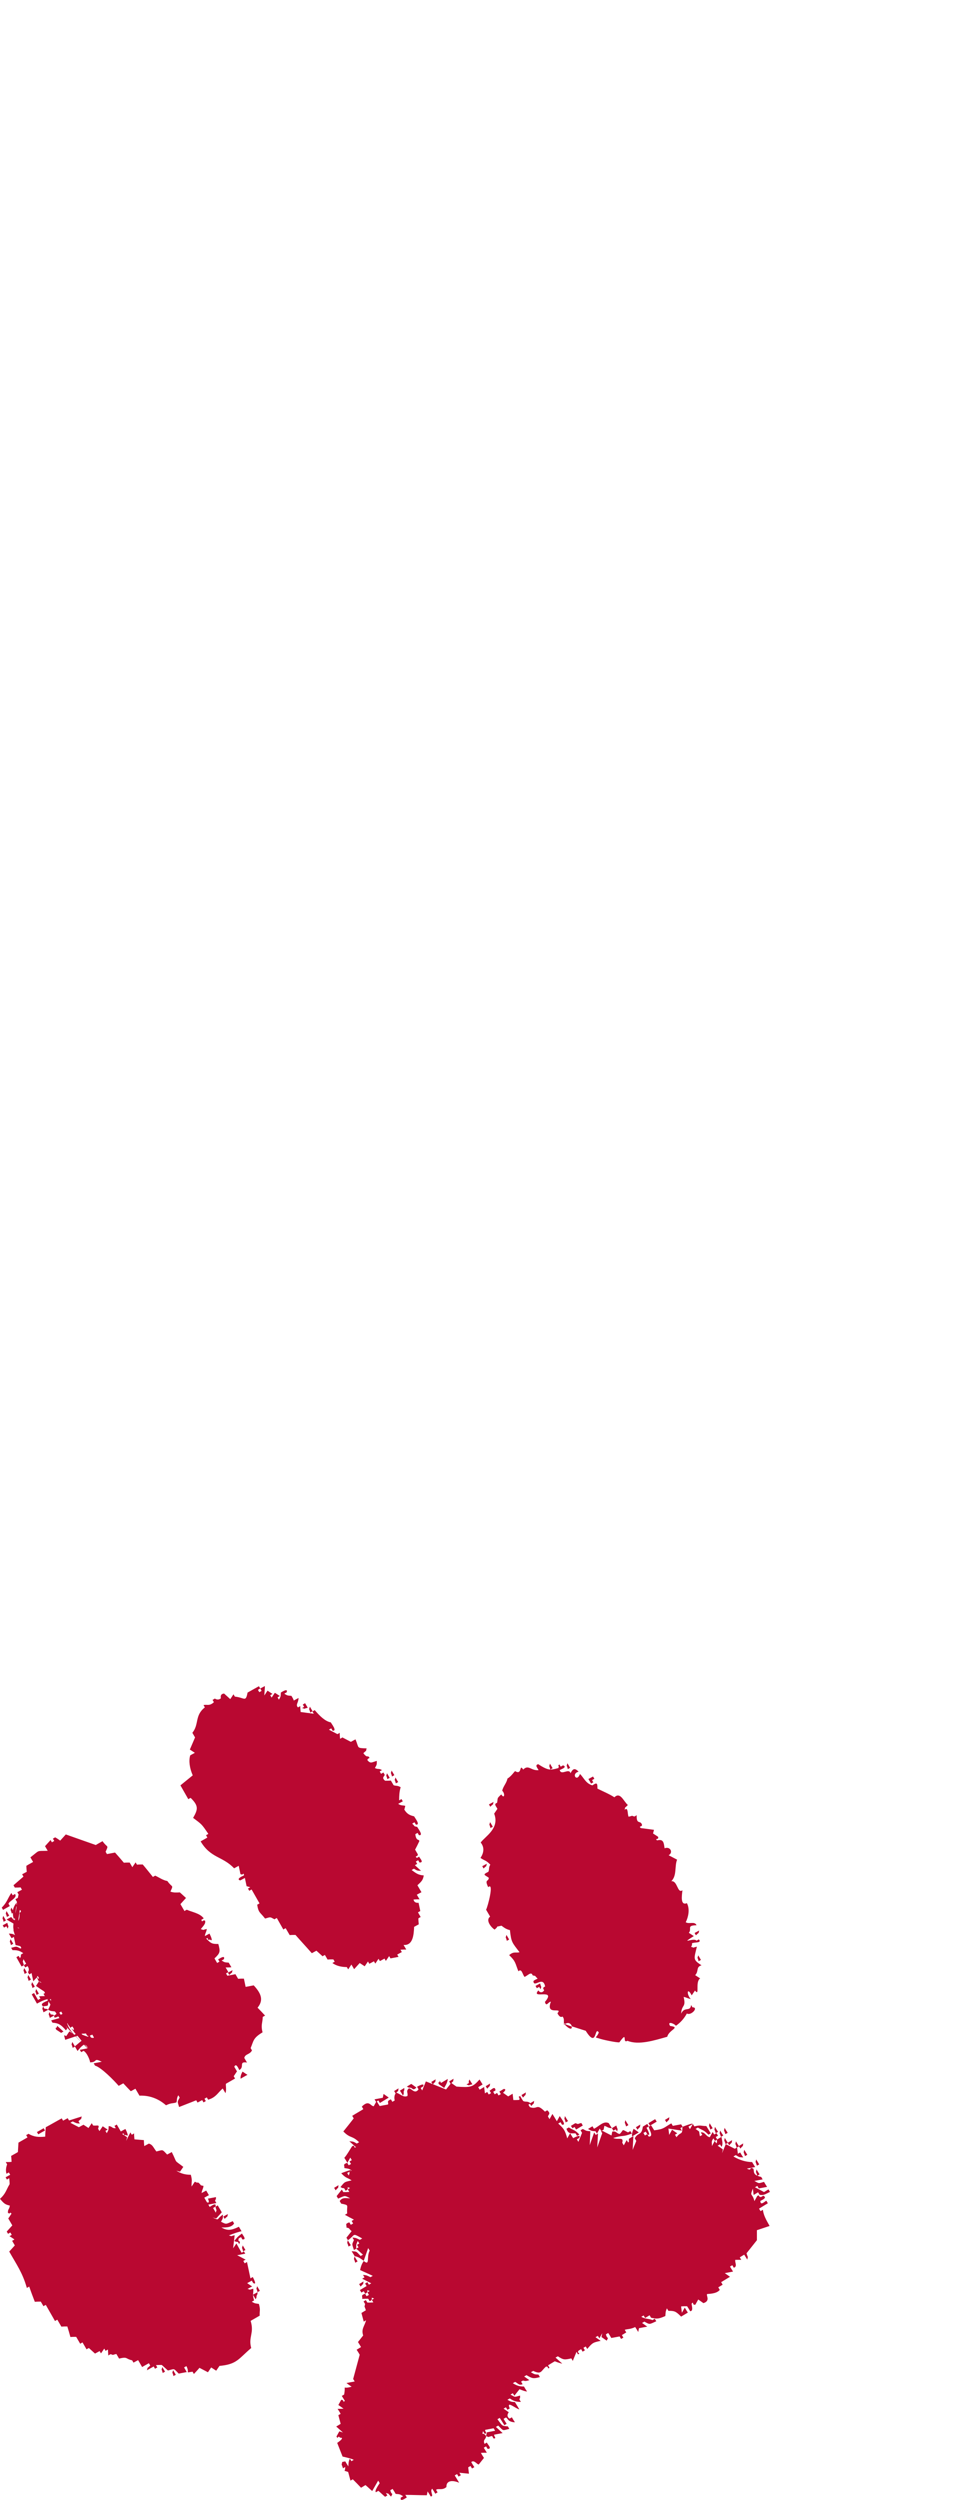 <?xml version="1.0" encoding="UTF-8"?>
<svg id="_レイヤー_2" xmlns="http://www.w3.org/2000/svg" version="1.1" viewBox="0 0 49.96 129.872">
  <!-- Generator: Adobe Illustrator 29.4.0, SVG Export Plug-In . SVG Version: 2.1.0 Build 152)  -->
  <defs>
    <style>
      .st0 {
        fill: #b90831;
      }
    </style>
  </defs>
  <g id="HBA_de">
    <g>
      <path class="st0" d="M12.69,97.41c-.07-.18-.01.04-.19-.05-.03-.14-.06-.28-.09-.43-.08.04-.16.09-.24.13-.59-.63-1.22-.52-1.74-1.4.12-.07.24-.13.35-.2-.02-.04-.05-.08-.07-.12.04-.02.08-.04.12-.07-.36-.53-.34-.49-.79-.83.24-.43.31-.61-.13-1.04-.04.02-.08.04-.12.07-.14-.24-.27-.48-.41-.72.21-.17.43-.35.64-.52-.16-.36-.22-.76-.13-1.04.08-.04.16-.09.24-.13l-.26-.17.27-.63c-.05-.08-.09-.16-.14-.24.36-.44.11-.9.65-1.32-.02-.04-.05-.08-.07-.12.19-.05.3.07.54-.15-.02-.04-.05-.08-.07-.12.04-.02.08-.04.12-.07,0,0,.15.12.31-.01.01-.01-.07-.23.17-.25.11.1.22.2.32.29.06-.08.11-.17.17-.25.02.04.05.08.07.12.51.05.56.31.66-.21l.59-.33s.05.08.07.12c-.04.02-.08.04-.12.07.02.04.05.08.07.12.04-.02.08-.04.12-.07-.02-.04-.05-.08-.07-.12.08-.04.16-.09.24-.13,0,.16-.02.33-.03.49.06-.08.11-.17.17-.25.09.06.17.12.26.17-.04.02-.08.04-.12.07l.07.12c.06-.08.11-.17.17-.25l.26.17s-.08.04-.12.07l.07.12c.1-.18.09-.16.1-.37,0,0,.4-.27.3-.01-.04.02-.08.04-.12.07.18.11.17.09.37.11,0,0,.13.2.13.28v-.04l.24-.13c0,.25-.17.35-.03.49.04-.02.08-.04.12-.07,0,.1.01.2.02.31.23.03.45.06.68.09-.02-.04-.05-.08-.07-.12.04-.02.08-.04.12-.07.25.29.53.58.84.64.03.07.35.46.09.43-.02-.04-.05-.08-.07-.12-.04.02-.08.04-.12.07.15.08.3.15.44.23.04-.02.08-.04.12-.07,0,.1.01.2.02.31.04-.02.08-.04.12-.07.15.08.29.15.44.23.08-.04.16-.09.24-.13.2.46.03.45.58.47-.06.21.03.05-.17.25.18.24.22.14.26.17.15.13-.04.05-.05.19.17.21.24.1.49.04,0,.21,0,.19-.1.37.18.09.2,0,.37.11-.04.02-.08.04-.12.07l.07.12s.08-.04.12-.07c.02.04.05.08.07.12,0,.08-.19.14.02.31.1,0,.2,0,.3-.01.05.08.09.16.14.24.09.05.21,0,.37.11-.07.21-.08.45-.08.68.04-.02.08-.04.12-.07.02.04.05.08.07.12-.08.04-.16.09-.24.13.17.12.27.06.37.11l-.05.19c.15.25.31.3.51.35.03.07.35.46.09.43-.02-.04-.05-.08-.07-.12-.04.02-.08.04-.12.07.21.2.04.11.26.17.03.07.35.46.09.43-.02-.04-.05-.08-.07-.12-.04.02-.08.04-.12.07.05.39.2.23.21.36-.07.15-.14.29-.22.44l.14.24c.02.15-.2.06-.05.19.04-.02.08-.04.12-.07.02.08.28.31.02.31-.02-.04-.05-.08-.07-.12-.04.02-.08.04-.12.07.02.04.05.08.07.12-.04.02-.08.04-.12.07.11.1.22.2.32.29-.21-.01-.19,0-.37-.11-.04.02-.08.04-.12.07.23.17.35.26.63.28-.04.24-.11.31-.33.51.07.12.14.24.21.36l-.24.13c.05.08.09.16.14.24-.1,0-.2,0-.31.01.03.21.26.17.26.17l.09.43s-.08.04-.12.07c.05.08.09.16.14.24-.04.02-.08.04-.12.07,0,.1.01.2.02.31-.08.04-.16.09-.24.13-.02.42-.06.98-.55.94l.14.24c-.1,0-.2,0-.3.01.02.04.05.08.07.12-.08.04-.16.09-.24.13.02.04.05.08.07.12-.14.03-.28.05-.42.08l-.07-.12-.17.25s-.05-.08-.07-.12c-.08.04-.16.09-.24.13-.02-.04-.05-.08-.07-.12-.06.08-.11.17-.17.25-.02-.04-.05-.08-.07-.12l-.24.13-.07-.12-.17.25-.26-.17c-.1.11-.19.21-.29.32-.05-.08-.09-.16-.14-.24-.06.08-.11.17-.17.25-.02-.04-.05-.08-.07-.12-.26,0-.53-.05-.75-.21l.12-.07s-.05-.08-.07-.12c-.1,0-.2,0-.3.01l-.14-.24s-.08.04-.12.07c-.11-.1-.22-.2-.32-.29l-.24.13c-.28-.32-.57-.63-.85-.95-.1,0-.2,0-.3.01-.07-.12-.14-.24-.21-.36-.04.02-.08.04-.12.07-.11-.2-.23-.4-.34-.6-.04.02-.08.04-.12.07-.25-.13-.17-.13-.49-.04-.26-.34-.34-.28-.41-.72.04-.02.08-.04.12-.07-.14-.24-.27-.48-.41-.72-.04.02-.08.04-.12.07-.02-.04-.05-.08-.07-.12.04-.02.08-.04.12-.07l-.19-.05-.09-.43c-.08.04-.16.09-.24.13-.25-.07.14-.24.17-.25l.03-.03Z"/>
      <path class="st0" d="M15.69,88.74s.08-.04.12-.07c-.02-.04-.05-.08-.07-.12.04-.02.08-.04.12-.07l.14.24c-.28.06-.09.07-.3.01l-.01.01Z"/>
      <path class="st0" d="M16.11,88.66c.05.08.09.16.14.24-.04.02-.08.04-.12.07-.07-.28-.08-.09-.02-.31Z"/>
      <path class="st0" d="M20.36,91.98c.05.08.09.16.14.24l-.12.07c-.07-.28-.08-.09-.02-.31Z"/>
      <path class="st0" d="M20.12,92.12l.14.24s-.08.04-.12.07c-.07-.28-.08-.09-.02-.31Z"/>
      <path class="st0" d="M20.56,92.34l.14.24s-.08.04-.12.07c-.07-.28-.08-.09-.02-.31Z"/>
      <path class="st0" d="M29.32,105.19v-.06c.01.01.02.02.04.04-.01,0-.02,0-.03.02h-.01Z"/>
      <path class="st0" d="M25.71,100.24c-.13-.07-.5-.47-.23-.67l-.21-.36c.09-.16.43-1.46.11-1.17-.21-.44.03-.27.03-.49-.22-.16-.35-.15-.02-.31.06-.15,0-.21.1-.37-.24-.25-.28-.19-.51-.35.17-.26.22-.54.01-.8.23-.32,1-.73.7-1.5l.17-.25c-.06-.12-.21-.26-.02-.31.06-.27-.04-.2.22-.44.16.26.21-.04.05-.19.04-.22.23-.4.27-.63.21-.13.35-.36.4-.39.38.24.2-.42.42-.08.28-.28.4.07.8.03-.06-.12-.21-.26-.02-.31.31.2.47.27.63.28-.07-.28-.07-.09-.02-.31.05.08.09.16.14.24-.04.02-.08.04-.12.07.12,0,.24-.03.42-.08.07-.18-.09-.05.05-.19.02.04.05.08.07.12l.12-.07c.27.1-.16.22-.17.25.08.3.48-.13.56.16.11-.21.2-.31.42-.08-.4.1-.09.57.07.12.19.17.3.5.65.59.24-.17.26-.11.26.17.28.14.62.28.88.45.31-.3.47.2.7.4-.19.21-.11.04-.17.25.2-.17.14.22.21.36.28-.06.09-.07.3-.01.04-.02.08-.04.12-.07-.02.51.19.25.27.48.05.14-.21.07-.05.19.23.03.45.06.68.09l-.05.19.26.17c.07.18-.2.06-.05.19.34-.09.35.13.39.41.29-.12.47.22.21.36l.44.23c-.14.36,0,.82-.3,1.12.33-.04.31.66.58.47-.04.3-.11.81.23.67.17.31.07.74-.06.99.18.12.47-.07.56.16-.54,0-.22.19-.4.39l.26.17c-.77.49,0,.05.14.24l.12-.07c.18.2-.21.14-.35.2-.02.19.03,0-.05.19.21.06.03.05.3-.01-.16.66-.21.67.24.97-.3.08-.13.31-.33.51l.26.17c-.28.18,0,.97-.27.63l-.17.25c-.24-.46-.28-.06-.05.19-.17-.03-.2-.08-.37-.11.14.57-.1.37-.13.87.19-.4.47-.07.52-.45l.07.12c.35,0-.09.46-.29.32-.11.2-.28.44-.57.64-.12-.14-.47-.25-.3.01.57.07-.07.2-.15.56-.67.19-1.49.45-2.07.21-.3.17.05-.57-.42.08-.14.02-.9-.14-1.05-.2-.3-.08-.13-.02-.02-.31-.23-.37-.08.87-.68-.09-.33-.1-.55-.18-.72-.23-.03-.12-.16-.24-.34-.13-.03-.01-.06-.02-.07-.03-.02-.11.03-.25-.08-.35,0,0-.12.11-.26-.17.31-.36-.64.16-.34-.6-.13-.01-.24.3-.31.01.63-.74-.77-.11-.34-.6.07.13.22.14.3-.01-.08-.09-.06-.15.05-.19-.09-.47-.4-.12-.56-.16-.14-.15.05-.18.17-.25-.21-.2-.04-.11-.26-.17-.07-.23-.27.03-.42.08-.11-.12-.14-.46-.32-.29-.17-.42-.13-.51-.48-.84.24-.21.35-.1.54-.15-.39-.51-.43-.51-.5-1.15-.18-.04-.28-.11-.44-.23-.4.1-.06-.05-.35.2l-.01-0Z"/>
      <path class="st0" d="M29.29,105.11s.02,0,.03.01v.02c0-.01-.02-.02-.03-.03Z"/>
      <path class="st0" d="M29.72,105.28c.03.13-.07.2-.37-.11.01,0,.02-.01.03-.02.06.03.17.07.34.13Z"/>
      <path class="st0" d="M25.49,93.86s-.05-.08-.07-.12c.08-.04.16-.09.24-.13-.06.21.03.05-.17.25Z"/>
      <path class="st0" d="M29.5,91.6c.05.08.09.16.14.24-.04.02-.08.04-.12.07-.07-.28-.08-.09-.02-.31Z"/>
      <path class="st0" d="M25.48,94.66c.05.08.09.16.14.24-.04.02-.08.04-.12.07-.07-.28-.08-.09-.02-.31Z"/>
      <path class="st0" d="M30.85,92.59s-.08.04-.12.07c-.05-.08-.09-.16-.14-.24.08-.04.16-.09.24-.13l.07.12s-.08.04-.12.07c.02.04.05.08.07.12l0-.01Z"/>
      <path class="st0" d="M25.14,97.07l-.07-.12c.08-.04.16-.09.24-.13-.06.21.03.05-.17.25Z"/>
      <path class="st0" d="M26.47,100.76s-.08.04-.12.07c-.07-.28-.08-.09-.02-.31,0,0,.14.24.14.24Z"/>
      <path class="st0" d="M28.1,103.34s-.05-.08-.07-.12c-.04.02-.08.04-.12.07l-.07-.12c.08-.04.16-.09.24-.13.07.28.08.09.02.31v-.01Z"/>
      <path class="st0" d="M36.11,100.42l.24-.13c-.06.21.03.05-.17.25,0,0-.07-.12-.07-.12Z"/>
      <path class="st0" d="M36.3,101.58l.14.24s-.08.04-.12.07c-.07-.28-.08-.09-.02-.31Z"/>
      <path class="st0" d="M1.39,118.84c-.22-.77-.52-1.18-.91-1.87.1-.11.19-.21.29-.32l-.14-.24s.08-.04.12-.07c-.09-.06-.17-.12-.26-.17.04-.02.08-.04.12-.07-.02-.04-.05-.08-.07-.12-.04.02-.08.04-.12.07-.02-.04-.05-.08-.07-.12.1-.11.19-.21.29-.32-.07-.12-.14-.24-.21-.36.06-.08.11-.17.17-.25-.13-.14-.04.08-.19-.05,0-.21.08-.17.1-.37-.24-.05-.31-.11-.51-.35.31-.28.32-.47.5-.76,0-.1-.01-.2-.02-.31-.04.02-.08.04-.12.07-.02-.04-.05-.08-.07-.12.08-.04.16-.09.24-.13-.02-.04-.05-.08-.07-.12-.04.02-.08.04-.12.07-.06-.16-.02-.36.03-.49-.02-.04-.05-.08-.07-.12.1,0,.2,0,.3-.01,0-.1-.01-.2-.02-.31.12-.07.24-.13.35-.2.01-.16.02-.33.03-.49.16-.09.31-.18.47-.27-.02-.04-.05-.08-.07-.12.04-.02.08-.04.12-.07.29.17.52.18.87.15,0-.16.02-.33.03-.49.28-.15.55-.31.83-.46.02.04.05.08.07.12.08-.04.16-.09.24-.13.02.04.05.08.07.12.22-.07.44-.14.66-.21-.06.21.03.05-.17.25.02.04.05.08.07.12-.21-.01-.19-.03-.37-.11-.04.02-.08.04-.12.07.15.08.29.15.44.23.08-.04.16-.09.24-.13l.26.17.17-.25s.05.08.07.12c.23.03.35-.08.26.17.02.04.05.08.07.12l.17-.25c.09.06.17.12.26.17l-.12.07s.05.08.07.12c.1-.18.09-.16.1-.37.21.02.16.13.37.11-.02-.04-.05-.08-.07-.12.04-.02.08-.04.12-.07.07.12.14.24.21.36.08-.04.16-.09.24-.13,0,0,.25.48.02.31-.18.06-.02-.14-.19-.05l.26.17-.05.19c.07-.15.14-.29.22-.44.02.04.05.08.07.12.04-.02.08-.04.12-.07,0,.1.01.2.02.31.16.01.33.03.49.04,0,.1.01.2.02.31.08-.04.16-.09.24-.13.2.06.22.19.39.41.37-.09.29-.12.56.16.08-.04.16-.09.24-.13.32.64.08.37.6.77l-.17.25-.19-.05c.24.15.46.21.75.21.09.33.03.33.04.61.06-.08.11-.17.17-.25.18.08,0,.03.19.05.21.2.04.11.26.17-.02.17-.08.2-.1.37.08-.04.16-.09.24-.13.05.08.09.16.14.24-.08.04-.16.09-.24.13.05.08.09.16.14.24.18.08.05-.19.05-.19.14-.03.28-.05.42-.08-.02.19.03,0-.05.19.02.04.05.08.07.12l-.42.08s.05.08.07.12c.02,0,.38-.29.3-.01-.04.02-.08.04-.12.07.05.08.09.16.14.24.05-.21.05-.03-.02-.31.04-.02.08-.04.12-.07.07.12.14.24.21.36l-.29.32-.19-.05c.4.18.17.09.54-.15,0,.21,0,.19-.1.37.28.14.23.14.61-.03l.07.12c-.15.25-.54.2-.66.21.31.17.5.16.91-.04.05.08.09.16.14.24-.03-.02-.44.12-.66.21.21.06.03.05.3-.01-.03.23-.05.45-.08.68l.17-.25c.09.16.18.32.27.48.04-.02.08-.04.12-.07.02.04.05.08.07.12-.14.03-.28.05-.42.08.15.08.29.15.44.23-.04.02-.08.04-.12.07.02.04.05.08.07.12.04-.02.08-.04.12-.07l.18.85s.08-.04.12-.07c0,0,.26.47.02.31l-.07-.12c-.08.04-.16.09-.24.13.09.06.17.12.26.17-.08.04-.16.09-.24.13.21.06.03.05.3-.01.01.28-.06.28.04.61-.04.02-.08.04-.12.07.19.1.18.08.37.11.09.33.03.33.04.61-.16.09-.31.18-.47.27.2.65-.13.83.03,1.41-.66.56-.74.85-1.65.93l-.17.25-.26-.17c-.06.08-.11.17-.17.25-.15-.08-.29-.15-.44-.23-.09.11-.19.21-.29.32-.02-.04-.05-.08-.07-.12-.43.06-.12.09-.32-.29l-.12.07.14.24-.42.08c-.28-.28-.18-.26-.56-.16-.11-.1-.22-.2-.32-.29-.1,0-.2,0-.3.01.02.04.05.08.07.12-.04.02-.08.04-.12.07-.02-.04-.05-.08-.07-.12-.12.07-.24.13-.35.2.06-.21-.03-.05.17-.25-.02-.04-.05-.08-.07-.12-.12.07-.24.13-.35.2-.07-.12-.14-.24-.21-.36l-.24.13s-.05-.08-.07-.12c-.37-.08-.21-.2-.68-.09-.05-.08-.09-.16-.14-.24-.28.06-.09.07-.3.01-.04.02-.08.04-.12.07l-.02-.31s-.08.04-.12.07c-.02-.04-.05-.08-.07-.12l-.17.25s-.05-.08-.07-.12c-.08.04-.16.09-.24.13-.11-.1-.22-.2-.32-.29-.04.02-.08.04-.12.07-.07-.12-.14-.24-.21-.36-.04.02-.08.04-.12.07-.07-.12-.14-.24-.21-.36-.1,0-.2,0-.3.01-.05-.18-.1-.36-.16-.55-.1,0-.2,0-.31.01-.07-.12-.14-.24-.21-.36-.04.02-.08.04-.12.07-.16-.28-.32-.56-.48-.84-.04.02-.08.04-.12.07-.05-.08-.09-.16-.14-.24-.1,0-.2,0-.31.01-.1-.26-.2-.52-.29-.79-.04.02-.08.04-.12.07l-.01-.02Z"/>
      <path class="st0" d="M1.92,110.76c.12-.07.24-.13.35-.2.02.04.05.08.07.12-.12.07-.24.13-.35.2-.02-.04-.05-.08-.07-.12Z"/>
      <path class="st0" d="M11.68,115.27s-.05-.08-.07-.12c.08-.04.16-.09.24-.13-.06.21.03.05-.17.25Z"/>
      <path class="st0" d="M12.44,116.59s-.05-.08-.07-.12c-.19-.03,0,.03-.19-.05.14-.17.14-.2.4-.39.02.07.28.33.02.31l-.07-.12s-.08.04-.12.07c-.07.26.15.03.02.31l.01-.01Z"/>
      <path class="st0" d="M12.62,116.65c.05.08.09.16.14.24-.04.02-.08.04-.12.07-.07-.28-.08-.09-.02-.31Z"/>
      <path class="st0" d="M13.37,118.77c.05.08.09.16.14.24-.04.02-.08.04-.12.07-.07-.28-.08-.09-.02-.31Z"/>
      <path class="st0" d="M13.34,119.26c-.02.19.03,0-.05.19l-.14-.24c.08-.04.16-.09.24-.13-.02.19.03,0-.05.19l0-.01Z"/>
      <path class="st0" d="M8.44,122.97c.05.08.09.16.14.24-.04.02-.08.04-.12.07-.07-.28-.08-.09-.02-.31Z"/>
      <path class="st0" d="M9,123.13c.05.08.09.16.14.24-.04.02-.08.04-.12.07-.07-.28-.08-.09-.02-.31Z"/>
      <path class="st0" d="M19.9,108.98l.04-.2.27.19c-.15.09-.31.19-.46.28-.03-.04-.05-.09-.08-.13-.04.02-.08.05-.12.07-.03-.04-.05-.09-.08-.13,0,0,.43-.08.43-.08Z"/>
      <path class="st0" d="M20.72,108.49c-.04.22.03.05-.15.27-.03-.04-.05-.09-.08-.13.08-.05.15-.09.23-.14Z"/>
      <path class="st0" d="M21.34,108.46c-.2-.03,0,.03-.19-.06.08-.05.15-.09.23-.14l.27.19c-.2.19-.19.02-.31.01Z"/>
      <path class="st0" d="M20.99,108.67c-.01.2.03.01-.04.2-.05-.09-.1-.17-.16-.26.08-.05.15-.09.23-.14-.01.2.03.01-.04.2l.01 0Z"/>
      <path class="st0" d="M22.5,108.29s-.05-.09-.08-.13c.08-.05.15-.09.23-.14-.04.22.03.05-.15.27Z"/>
      <path class="st0" d="M22.85,108.08s.05.09.08.13c.12-.07.23-.14.35-.21-.02.19-.09.3-.19.47l-.27-.19c-.09-.19.03,0,.04-.2h-.01Z"/>
      <path class="st0" d="M23.58,107.99c-.04.22.03.05-.15.27-.03-.04-.05-.09-.08-.13.08-.05.15-.09.23-.14Z"/>
      <path class="st0" d="M24.4,108.02c.05.09.1.17.16.26-.28.06-.09.08-.31.01.04-.02.08-.05.12-.07.01-.2-.03-.01.04-.2l-.01-0Z"/>
      <path class="st0" d="M25.33,108.51l-.08-.13.23-.14c-.04.22.03.05-.15.27Z"/>
      <path class="st0" d="M17.45,113.79s-.05-.09-.08-.13c.08-.05.15-.09.23-.14-.04.22.03.05-.15.27Z"/>
      <path class="st0" d="M27.19,108.97l-.08-.13c.08-.05.15-.09.23-.14-.04.22.03.05-.15.27Z"/>
      <path class="st0" d="M27.62,109.41s-.05-.09-.08-.13l.23-.14c-.04.22.03.05-.15.27Z"/>
      <path class="st0" d="M18.12,116.71c-.09-.3-.08-.1-.04-.33.05.09.1.17.16.26-.04.02-.08.05-.12.07Z"/>
      <path class="st0" d="M29.37,109.93c.05.09.1.17.16.26-.04.02-.08.05-.12.07-.09-.3-.08-.1-.04-.33Z"/>
      <path class="st0" d="M29.76,110.57s-.05-.09-.08-.13l.23-.14c.22.06.03.06.31-.01.03.04.05.09.08.13-.12.07-.23.14-.35.21-.03-.04-.05-.09-.08-.13-.04.02-.08.05-.12.07h.01Z"/>
      <path class="st0" d="M29.92,110.83c-.15-.02-.38.08-.47-.24.04-.02.08-.05.12-.07.25.16.29.1.55.37-.04.02-.08.05-.12.07-.03-.04-.05-.09-.08-.13Z"/>
      <path class="st0" d="M18.47,117.55c-.09-.3-.08-.1-.04-.33.05.09.1.17.16.26-.04.02-.08.05-.12.07Z"/>
      <path class="st0" d="M31.04,110.85s-.05-.09-.08-.13c-.21-.02-.19,0-.39-.12.08-.05.15-.09.23-.14.03.04.05.09.08.13.27-.13.5-.43.77-.29.05.09.1.17.16.26-.21,0-.27-.1-.39-.12l-.04.2s-.08.05-.12.07l-.08-.13c-.05.09-.1.18-.15.27l.01 0Z"/>
      <path class="st0" d="M32.51,110.14c.05.09.1.17.16.26-.04.02-.08.05-.12.07-.09-.3-.08-.1-.04-.33Z"/>
      <path class="st0" d="M32.09,110.75s-.05-.09-.08-.13c-.04.02-.08.05-.12.07-.03-.04-.05-.09-.08-.13l.23-.14c.09.3.08.1.04.33l.01-0Z"/>
      <path class="st0" d="M18.75,118.79l-.08-.13c.08-.05.15-.09.23-.14-.04.22.03.05-.15.27Z"/>
      <path class="st0" d="M33.14,110.64s-.05-.09-.08-.13c.08-.05.15-.09.23-.14-.04.22.03.05-.15.27Z"/>
      <path class="st0" d="M32.94,110.59l.27.19c-.12.07-.23.14-.35.21,0,0-.04-.14.08-.4Z"/>
      <path class="st0" d="M34.06,110.09s.05.09.08.13c-.12.07-.23.14-.35.21-.03-.04-.05-.09-.08-.13.12-.07.23-.14.35-.21Z"/>
      <path class="st0" d="M34.65,110.26l-.08-.13c.08-.05.15-.09.23-.14-.04.22.03.05-.15.27Z"/>
      <path class="st0" d="M37.05,110.56s-.08.05-.12.07c-.09-.3-.08-.1-.04-.33l.16.26Z"/>
      <path class="st0" d="M37.17,110.49c.05.09.1.17.16.26-.04.02-.08.05-.12.07-.09-.3-.08-.1-.04-.33Z"/>
      <path class="st0" d="M37.83,110.8s-.08.05-.12.07c-.09-.3-.08-.1-.04-.33.05.09.1.17.16.26Z"/>
      <path class="st0" d="M37.44,110.68c.05.09.1.17.16.26-.04.02-.08.05-.12.07-.09-.3-.08-.1-.04-.33Z"/>
      <path class="st0" d="M37.68,111.06c.05.09.1.17.16.26-.04.02-.08.05-.12.07-.09-.3-.08-.1-.04-.33Z"/>
      <path class="st0" d="M37.91,111.45s-.05-.09-.08-.13l.23-.14c-.04.22.03.05-.15.27Z"/>
      <path class="st0" d="M38.26,111.24c.05.09.1.17.16.26-.04.02-.08.05-.12.07-.09-.3-.08-.1-.04-.33Z"/>
      <path class="st0" d="M38.49,111.62s-.05-.09-.08-.13c.08-.05.15-.09.23-.14-.04.22.03.05-.15.27Z"/>
      <path class="st0" d="M38.69,111.68l.16.26s-.08.05-.12.07c-.09-.3-.08-.1-.04-.33Z"/>
      <path class="st0" d="M39.31,112.18l.16.26-.12.07c-.09-.3-.08-.1-.04-.33Z"/>
      <path class="st0" d="M17.95,127.87c.05.09.1.17.16.26.01-.14,0-.26.08-.4.03.04.05.09.08.13.04-.02.08-.05.12-.07-.11-.07-.58-.17-.58-.17l-.28-.71s.44-.29.15-.27c-.14-.16-.08.12-.19-.06.05-.09.1-.18.15-.27l.19.06-.35-.31c.08-.05.15-.09.23-.14-.04-.15-.08-.3-.12-.45.04-.02.08-.05.12-.07-.05-.09-.1-.17-.16-.26.1,0,.21,0,.31-.01l-.27-.19.15-.27c.2.02.04.17.19.06l-.16-.26s.08-.05.12-.07c.11-.58-.15-.25.39-.41-.09-.06-.18-.12-.27-.19.14-.03.28-.05.43-.08l-.08-.13c.11-.42.23-.84.34-1.26-.05-.09-.1-.17-.16-.26.08-.05.15-.09.23-.14l-.16-.26c.09-.11.18-.23.27-.34-.11-.35.07-.47.15-.79l-.12.07-.12-.45c.08-.05.15-.09.23-.14-.09-.3-.08-.1-.04-.33-.03-.04-.05-.09-.08-.13l.12-.07s.05.09.08.13c.1,0,.21,0,.31-.01-.03-.04-.05-.09-.08-.13.04-.02.08-.05.12-.07-.27-.11.02.03-.23.14-.03-.04-.05-.09-.08-.13-.1,0-.21,0-.31.01.03-.14-.1-.18.15-.27.03.04.05.09.08.13.04-.02.08-.05.12-.07-.03-.04-.05-.09-.08-.13.04-.02.08-.05.12-.07-.27-.11.02.03-.23.14-.03-.04-.05-.09-.08-.13-.04.02-.08.05-.12.07-.03-.04-.05-.09-.08-.13.12-.07.23-.14.35-.21-.03-.04-.05-.09-.08-.13.04-.02.08-.05.12-.07.03.04.05.09.08.13.04-.02.08-.05.12-.07-.16-.08-.31-.16-.47-.24.04-.02.08-.05.12-.07-.03-.04-.05-.09-.08-.13.21.02.19.03.39.12.04-.02.08-.05.12-.07-.22-.1-.44-.2-.66-.3.04-.18.08-.31.19-.47.34.28.13-.21.31-.54-.03-.04-.05-.09-.08-.13-.08.22-.15.44-.23.66-.17-.12-.28-.21-.47-.24l-.16-.26c.28.03.21-.02.47.25.04-.02.08-.05.12-.07-.12-.1-.23-.21-.35-.31.04-.02.08-.05.12-.07-.03-.04-.05-.09-.08-.13.04-.02.08-.05.12-.07-.03-.04-.05-.09-.08-.13-.09.2-.08.17-.08.4-.04.02-.08.05-.12.07-.11-.35-.11-.26,0-.52-.03-.04-.05-.09-.08-.13.21.02.19.03.39.12.04-.02.08-.05.12-.07-.55-.31-.33-.2-.74.09-.03-.04-.05-.09-.08-.13.09-.11.18-.23.27-.34-.23-.21-.05-.12-.27-.19.03-.14-.11-.18.15-.27.03.04.05.09.08.13.04-.02.08-.05.12-.07-.03-.04-.05-.09-.08-.13.04-.02.08-.05.12-.07-.16-.08-.31-.16-.47-.25.04-.02.08-.05.12-.07-.04-.45.14-.42-.31-.51-.03-.04-.05-.09-.08-.13.14-.24.42-.13.54-.15-.29-.15-.25-.15-.62.02-.03-.04-.05-.09-.08-.13.09-.11.18-.23.27-.34.03.04.05.09.08.13.1,0,.21,0,.31-.01l-.08-.13s.08-.05.12-.07c-.27-.11.02.03-.23.14-.03-.04-.05-.09-.08-.13-.2-.03,0,.03-.19-.06.25-.31.2-.25.58-.35-.25-.16-.29-.1-.54-.37,0,0,.79-.31.43-.08-.04.02-.08.05-.12.07.03.04.05.09.08.13.06-.19.03,0,.04-.2.04-.02.08-.05.12-.07-.2-.11-.18-.08-.39-.12.03-.14-.11-.18.15-.27l.08.13s.08-.05.12-.07c-.03-.04-.05-.09-.08-.13.04-.02.08-.05.12-.07-.03-.04-.05-.09-.08-.13l-.15.27c-.05-.09-.1-.17-.16-.26.14-.14.38-.59.42-.61.18-.07.02.13.19.06-.12-.1-.23-.21-.35-.31.21.02.19,0,.39.12.04-.02.08-.05.12-.07-.38-.37-.45-.18-.82-.56.18-.22.36-.45.54-.68-.03-.04-.05-.09-.08-.13.19-.12.39-.23.58-.35-.03-.04-.05-.09-.08-.13.38-.38.45-.02.62-.02l.15-.27c.05.09.1.17.16.26.14-.03.28-.05.43-.08.05-.11-.1-.16.15-.27.03.04.05.09.08.13.04-.02.08-.05.12-.07,0,0-.07-.26.08-.4.17.02.35.27.58.17.05-.16-.1-.25.08-.4.13,0,.31.33.5.05-.03-.04-.05-.09-.08-.13,0,0,.45-.26.31-.01-.04.02-.08.05-.12.07l.08.13c.06-.16.13-.31.19-.47.35.14.7.28,1.05.42.09-.11.18-.23.27-.34l.27.19c.73.05.84.04,1.2-.37l.16.26c-.08.05-.15.09-.23.14.03.04.05.09.08.13.08-.05.15-.09.23-.14.01.11.03.22.04.33.04-.02.08-.05.12-.07.03.04.05.09.08.13.04-.02.08-.05.12-.07-.03-.04-.05-.09-.08-.13.08-.02.29-.29.31-.01-.04.02-.08.05-.12.07.03.04.05.09.08.13.04-.02.08-.05.12-.07.03.04.05.09.08.13.04-.02.08-.05.12-.07-.03-.04-.05-.09-.08-.13.08-.05.15-.09.23-.14.2.01-.04.2-.04.2l.27.19c.08-.05.15-.09.23-.14.01.11.03.22.04.33.1,0,.21,0,.31-.01.04-.2-.13-.11.04-.2.05.09.1.17.16.26.15.07.21-.02.39.12-.04.02-.08.05-.12.07.03.04.05.09.08.13.42.14.32-.23.78.23.04-.02.08-.05.12-.07.22.19.04.22.04.33.03.04.05.09.08.13.05-.09.1-.18.15-.27.08.13.16.26.23.38l.15-.27c.03.07.39.49.12.45-.03-.04-.05-.09-.08-.13-.04.02-.08.05-.12.07.28.25.35.33.47.77.05-.09.1-.18.15-.27.05.09.1.17.16.26,0,0,.45-.26.31-.01-.04.02-.08.05-.12.07.03.04.05.09.08.13.06-.16.13-.31.19-.47-.03-.04-.05-.09-.08-.13.04-.02.08-.05.12-.07.2.11.17.1.39.12l-.03.72c.08-.22.15-.44.23-.66l.08.13s.08-.05.12-.07l-.04.72c.08-.22.15-.44.23-.66.1-.17-.15-.14.04-.2.16.08.31.16.47.24l.04-.2c.21-.05.23.11.39.12.23-.22.06-.27.43-.08.04-.02.08-.05.12-.07.03.04.05.09.08.13-.53.2-.42.06-.97.23.27.12.56-.09.47.25.03.04.05.09.08.13.05-.09.1-.18.15-.27.03.04.05.09.08.13.1-.17,0,0,.04-.2.08-.05.15-.09.23-.14l-.04.72c.06-.16.13-.31.19-.47-.03-.04-.05-.09-.08-.13.16-.33.36-.12.42-.61.08-.05.15-.09.23-.14.03.04.05.09.08.13-.04.02-.08.05-.12.07,0,0,.29.51.04.33-.03-.04-.05-.09-.08-.13-.04.02-.08.05-.12.07.03.04.05.09.08.13.04-.02.08-.05.12-.07.03.04.05.09.08.13.29-.01-.02-.41,0-.52.04-.02.08-.05.12-.07l.16.26c.52-.06.5-.14.89-.36.03.04.05.09.08.13.14-.03.28-.05.43-.08.03.04.05.09.08.13-.04.02-.08.05-.12.07l.08.13c-.23-.04-.47-.07-.7-.11.01.11.03.22.04.33l.15-.27.27.19s-.08.05-.12.07c.03.04.05.09.08.13.24-.33.3-.06.31-.54,0,0,.79-.31.43-.08-.04.02-.08.05-.12.07.03.04.05.09.08.13l.15-.27s.05.09.08.13c.33-.09.34-.02.62-.02.08.13.16.26.23.38-.04.02-.08.05-.12.07-.26-.27-.29-.21-.55-.37-.04.02-.08.05-.12.07.28.2.15.07.23.38.04-.02.08-.05.12-.07-.03-.04-.05-.09-.08-.13.23-.04.27.22.47.25.05-.09.1-.18.15-.27.03.04.05.09.08.13l.12-.07s.05.09.08.13c-.04.02-.08.05-.12.07.03.04.05.09.08.13-.04.02-.08.05-.12.07-.03-.04-.05-.09-.08-.13-.13.18-.07.19-.08.4l.15-.27s.05.09.08.13c.1-.17,0,0,.04-.2.08-.05.15-.09.23-.14.02.19.1.36,0,.52l-.08-.13s-.08.05-.12.07l.27.19-.04.2c.06-.16.13-.31.19-.47.16.08.31.16.47.24.04-.02.08-.05.12-.07.01.11.03.22.04.33.04-.02.08-.05.12-.07.05.09.1.17.16.26-.21-.01-.19,0-.39-.12-.04.02-.08.05-.12.07.3.18.64.29.97.29l.16.26-.43.08c.29.15.09-.1.31-.01.1.04-.04.27.23.38-.09-.3-.08-.1-.04-.33.05.09.1.17.16.26-.04.02-.08.05-.11.07.05.02.1.05.19.06.03.04.05.09.08.13-.14.03-.28.05-.43.08.26.14.18.14.5.05.05.09.1.17.16.26-.14.03-.28.05-.43.08-.03-.04-.05-.09-.08-.13-.04.02-.08.05-.12.07.16.08.31.16.47.25.08-.05.15-.09.23-.14.03.04.05.09.08.13-.27.13-.32.19-.54.15-.03-.04-.05-.09-.08-.13-.08.05-.15.09-.23.14-.01-.11-.03-.22-.04-.33-.18.45-.03.19.08.65.05-.09.1-.18.15-.27.17-.08,0,.03.19.06.04-.02.08-.05.12-.07.25.11-.11.24-.15.27,0,.28.25,0,.31-.01.03.04.05.09.08.13-.15.09-.31.19-.46.28l.08.13.12-.07c.04.28.14.47.35.84-.22.07-.44.15-.66.22v.52c-.18.23-.36.45-.54.68.09.3.08.1.04.33l-.16-.26c-.08.05-.15.09-.23.14.03.04.05.09.08.13h-.31c-.05.1.13.35-.08.41-.03-.04-.05-.09-.08-.13-.04.02-.08.05-.12.07l.16.26-.43.08.27.19c-.15.09-.31.19-.46.28.03.04.05.09.08.13-.08.05-.15.09-.23.14.03.04.05.09.08.13-.18.23-.64.2-.66.22-.06.07.19.35-.19.47l-.27-.19c-.05.09-.1.18-.15.27-.19.04-.06-.2-.19-.06-.03.03.12.4-.08.4-.05-.09-.1-.17-.16-.26-.1,0-.21,0-.31.01.01.11.03.22.04.33l.15-.27c.05.09.1.17.16.26-.12.07-.23.14-.35.21-.28-.28-.34-.3-.66-.3-.03-.04-.05-.09-.08-.13-.08.2-.06.19-.08.4-.37.16-.43.15-.74.09-.03-.04-.05-.09-.08-.13-.08.05-.15.09-.23.14-.03-.04-.05-.09-.08-.13-.04.02-.08.05-.12.07.23.13.36.08.58.17.04-.02.08-.05.12-.07.03.04.05.09.08.13-.37.17-.33.18-.62.02-.04.02-.08.05-.12.07l.27.19-.43.08-.04.2c-.05-.09-.1-.17-.16-.26-.24.13-.47.1-.54.15.03.04.05.09.08.13-.08.05-.15.09-.23.14.03.04.05.09.08.13-.04.02-.08.05-.12.07-.03-.04-.05-.09-.08-.13-.14.03-.28.05-.43.08-.05-.09-.1-.17-.16-.26-.04.02-.08.05-.12.07.07.29.17.09.04.33l-.27-.19.04-.2-.15.27s-.05-.09-.08-.13c-.04.02-.08.05-.12.07l.27.19c-.4.08-.43.1-.7.42l-.08-.13s-.08.05-.12.07c.03.04.05.09.08.13-.04.02-.08.05-.12.07-.03-.04-.05-.09-.08-.13-.04.02-.08.05-.12.07-.14.14.14.14-.04.2-.03-.04-.05-.09-.08-.13-.06.16-.13.31-.19.47-.03-.04-.05-.09-.08-.13-.36.08-.41.08-.7-.11-.04.02-.08.05-.12.07.12.1.23.21.35.31-.08,0-.39-.12-.39-.12-.12.07-.23.14-.35.21.03.04.05.09.08.13-.17.09,0-.09-.19-.06-.27.24-.23.42-.66.22-.04.02-.08.05-.12.07.2.11.17.11.39.12.03.04.05.09.08.13-.35.1-.41.07-.7-.1-.04.02-.08.05-.12.07l.27.19c-.36.12-.24-.06-.43.08.03.04.05.09.08.13-.19.08-.23-.04-.39-.12-.04.02-.08.05-.12.07.22.13.33.17.58.17.05.09.1.17.16.26-.12,0-.39-.12-.39-.12-.09.11-.18.23-.27.34-.03-.04-.05-.09-.08-.13-.04.02-.08.05-.12.07.26.14.18.14.5.05-.01.2.03.01-.04.2.03.04.05.09.08.13-.24,0-.37-.04-.58-.18-.04.02-.08.05-.12.07.2.11.17.1.39.12.08.13.16.26.23.38-.22-.05-.69-.49-.5-.05-.04.02-.08.05-.12.07l-.08-.13s-.08.05-.12.07l.27.19s-.17.19.04.33c.04-.02.08-.05.12-.07.05.09.1.17.16.26-.4-.02-.36-.22-.47-.25-.04.02-.08.05-.12.07.05.09.1.17.16.26-.04.02-.08.05-.12.07-.08-.13-.16-.26-.24-.38l-.12.07c.27.36.23.35.54.37.03.04.05.09.08.13-.38.09-.28.13-.58-.17-.04.02-.08.05-.12.07.12.11.23.21.35.32-.14.03-.28.05-.43.08-.06.06.16.21-.04.2-.03-.04-.05-.09-.08-.13-.28.06-.09.08-.31.01l.04-.2.43-.08s-.05-.09-.08-.13c-.14.03-.28.05-.43.08-.06.06.16.21-.04.2-.03-.04-.05-.09-.08-.13-.07.28,0,0,.16.26,0,.17-.18.17-.08.4.04-.02.08-.05.12-.07.02.08.31.34.04.33-.03-.04-.05-.08-.08-.13-.04.02-.08.05-.12.07l.16.26c-.1,0-.21,0-.31.01.05.09.1.17.16.26l-.27.34c-.08.02-.25-.27-.39-.12.05.09.1.17.16.26-.04.02-.08.05-.12.07-.03-.04-.05-.09-.08-.13-.04.02-.08.05-.12.07.01.11.03.22.04.33-.17-.02-.34-.03-.5-.05.03.04.05.09.08.13-.04.02-.08.05-.12.07-.03-.04-.05-.09-.08-.13-.04.02-.08.05-.12.07.08.13.16.26.23.38-.38-.16-.68-.1-.66.22-.22.2-.44.05-.54.15.03.04.05.09.08.13-.04.02-.08.05-.12.07-.05-.09-.1-.17-.16-.26-.15.12.12.41-.08.4-.05-.09-.1-.17-.16-.26l-.04.2c-.37,0-.75-.02-1.12-.02.03.04.05.09.08.13,0,0-.39.29-.31.01l.12-.07c-.2-.12-.18-.1-.39-.12-.05-.09-.1-.17-.16-.26-.04.02-.08.05-.12.07.07.29.17.09.04.33-.22-.22-.06-.12-.27-.19.03.04.05.09.08.13l-.12.07c-.12-.1-.23-.21-.35-.31-.04.02-.08.05-.12.07-.12-.03.17-.44.19-.47-.03-.04-.05-.09-.08-.13l-.31.54c-.12-.1-.23-.21-.35-.31-.08.05-.15.09-.23.14-.14-.15-.29-.3-.43-.44-.04.02-.08.05-.12.07-.04-.15-.08-.3-.12-.45l-.19-.06c.04-.08.03-.14.04-.2-.04.02-.08.05-.12.07-.09-.3-.08-.1-.04-.33l.16-.03Z"/>
      <path class="st0" d="M12.86,107.79c-.12.07-.24.13-.35.2,0,0-.04-.13.1-.37.09.06.17.12.26.17l-.01 0Z"/>
      <path class="st0" d="M11.92,102.6s-.05-.08-.07-.12c.08-.04.16-.09.24-.13-.06.21.03.05-.17.25Z"/>
      <path class="st0" d="M2.46,103.88s.02.04.03.05c-.13.06-.45.16-.25.3.32-.04.23,0,.28-.26.03.06.07.11.1.16-.02.08-.06.16-.12.27.15.11.28.07.36.1.02.03.05.07.07.1v.03s-.06.04-.1.07c-.06.17.09.11.2.05l.06.09c-.14.04-.29.08-.43.12.02.04.05.08.07.12.32.02.45.11.7.4.12-.19.06-.08,0-.22.12.14.23.27.36.39-.06-.04-.12-.08-.18-.12-.06.08-.11.17-.17.25-.16-.11-.09,0-.05.19.18-.06.36-.12.54-.18.09.09.17.18.27.26-.04-.04-.07-.08-.11-.11-.05-.05-.1-.1-.14-.15l.08-.03c.07.09.14.17.21.26-.01,0-.02.02-.04.03h0c-.07.06-.14.12-.31.26l.14.24c.13-.15.15-.2.33-.33.06.06.13.13.19.19-.13.03-.27.05-.4.08.02.04.05.08.07.12.04-.02.08-.04.12-.07.2.1.36.56.34.6.42,0,.15-.26.61-.03-.14.03-.28.05-.42.08l.07.12c.32.09.97.75,1.23,1.05.08-.04.16-.09.24-.13.13.14.26.28.39.41l.24-.13c.07.12.14.24.21.36.5-.02.97.14,1.38.5.29-.14.34-.08.54-.15.04-.08,0-.21.1-.37.02.04.05.08.07.12-.13.25-.12.17-.03.49.3-.12.6-.23.89-.35l.07.12c.08-.04.16-.09.24-.13l.07.12s.08-.04.12-.07c-.02-.04-.05-.08-.07-.12l.12-.07s.05.08.07.12c.41-.11.53-.4.76-.58.05.08.09.16.14.24.07-.17,0-.43.03-.49.16-.09.31-.18.47-.27-.02-.04-.05-.08-.07-.12.06-.08.11-.17.17-.25-.05-.08-.09-.16-.14-.24.1-.23.23.12.26.17.29-.16-.05-.46.4-.39-.05-.08-.09-.16-.14-.24.05-.22.28-.16.4-.39l-.07-.12c.16-.38.12-.52.62-.82-.1-.38,0-.47.01-.8l.12-.07c-.13-.14-.26-.28-.39-.41.35-.42.15-.78-.2-1.16l-.42.08-.09-.43c-.1,0-.2,0-.3.01-.05-.08-.09-.16-.14-.24l-.42.08-.07-.12s.08-.04.12-.07c-.05-.08-.09-.16-.14-.24.1,0,.2,0,.3-.01-.05-.08-.09-.16-.14-.24-.21-.02-.19,0-.37-.11.04-.02.08-.04.12-.07.09-.26-.29.01-.3.01.02.04.05.08.07.12-.04.02-.08.04-.12.07l-.14-.24c.3-.28.31-.35.2-.75-.31,0-.37-.01-.63-.28.17-.09,0,.12.19.05.23.17-.02-.31-.02-.31-.08.04-.16.09-.24.13.02-.17.08-.2.1-.37-.28.06-.09.07-.31.01.07-.11.28-.28.22-.44-.13-.07-.15.14-.19-.05.04-.02.08-.04.12-.07-.19-.27-.63-.33-.88-.45-.04.02-.08.04-.12.07-.07-.12-.14-.24-.21-.36l.29-.32c-.11-.1-.22-.2-.32-.29-.19.01-.32.02-.49-.04.17-.38.1-.18-.16-.55-.23-.04-.42-.18-.63-.28-.04.02-.08.04-.12.07-.18-.22-.35-.44-.53-.65-.1,0-.2,0-.3.01l-.07-.12-.17.25-.14-.24c-.1,0-.2,0-.3.01-.15-.18-.31-.36-.46-.53-.14.03-.28.05-.42.08-.02-.04-.05-.08-.07-.12.17-.38.1-.18-.16-.55-.12.07-.24.13-.35.2-.52-.18-1.04-.37-1.56-.55-.1.11-.19.21-.29.32-.09-.06-.17-.12-.26-.17-.04.02-.08.04-.12.07.02.04.05.08.07.12-.04.02-.08.04-.12.07l-.07-.12c-.1.11-.19.21-.29.32.05.08.09.16.14.24-.61.02-.38-.06-.9.34.05.08.09.16.14.24-.12.07-.24.13-.35.2,0,.1.01.2.02.31-.08.04-.16.09-.24.13.02.04.05.08.07.12-.17.15-.35.3-.52.45l.07.12c.1,0,.2,0,.3-.01.02.04.05.08.07.12-.08.04-.16.09-.24.13l.07.13s-.02.04-.02.05c0,.02-.01.04-.01.06s-.01.04-.02.06c-.04.02-.08.04-.12.07.03.04.05.09.08.13v.03-.01.12s-.01,0-.02.01c0-.04,0-.08.02-.12-.11.11-.18.26-.21.41-.03-.05-.05-.09-.08-.14-.06.21-.05.03.02.31.02-.01.04-.02.06-.03,0,.11.01.22.06.33,0-.02.01-.05.02-.07.01.02.02.04.03.06h0v.05h-.03c0-.02-.01-.03-.02-.05v.04c-.05-.01,0,0-.15-.15l-.24.13.36.21c-.01.1-.02.19,0,.29,0,.02,0,.05.01.07,0,.01-.01.02-.02.03.01,0,.02.01.03.02.01.06.03.13.06.19-.13-.07-.14-.07-.32-.08.05.08.09.16.14.24.04-.02.08-.04.12-.07.03.14.06.28.09.43,0,0,.14.02.25.06.02.03.03.06.05.09-.01,0-.03.02-.04.03-.25-.13-.17-.12-.49-.04l.07.12c.24,0,.36.02.56.16-.04.02-.08.04-.12.07-.03.19.03.01-.05.19-.02-.04-.05-.08-.07-.12-.04.02-.08.04-.12.07.09.16.18.32.27.48.04-.02.08-.04.12-.07-.07-.28-.07-.1-.02-.31.05.08.09.16.14.24-.04.02-.08.04-.12.07.02.04.05.08.07.12.04-.02.08-.04.12-.07.14.19.02.31.02.31.02.04.05.08.07.12.04-.02.08-.04.12-.07l.09.43c.06-.07.12-.13.18-.2.04.07.07.14.11.21-.05.08-.1.15-.15.23.14.1.29.2.43.29.01.03.03.05.04.08-.03.01-.05.03-.08.04.02.04.05.08.07.12-.1,0-.2,0-.3.01.02.04.05.08.07.12-.04.02-.08.04-.12.07-.07-.12-.14-.24-.21-.36-.04.02-.08.04-.12.07.09.16.18.32.27.48.25-.14.42-.21.59-.24l-.05.03ZM.86,99.05v.07c-.02.11-.05.23-.08.34v.05h0s0-.03.01-.05c.01-.14.04-.29.06-.43,0,0,.01.01.02.02l-.01 0ZM4.67,105.75s.09-.03.13-.05c.03.05.05.09.08.14,0,0,0,.02-.01.02-.03.02-.07.01-.1,0-.01,0-.03,0-.04-.01-.02-.03-.04-.07-.06-.1ZM1.02,99.37c0,.18,0,.29-.07.42.01-.14.04-.28.06-.41h0c0-.06.01-.11.02-.16l.06.05s-.01.05-.02.07l-.06.03.01 0ZM4.24,105.65c.08,0,.15,0,.23-.01.02.05.05.11.1.13h.05c-.02.01-.04.02-.05.04-.1-.03-.2-.07-.3-.11,0-.01-.02-.02-.02-.04l-.01-.01ZM4.4,106.21h0c.04.03.07.05.11.08.02.04.05.08.07.12h0c-.06-.07-.12-.13-.18-.2l-0-0ZM.93,100.15v-.02l.08.05-.08-.02v-.01ZM3.57,105.2s-.05-.06-.07-.09h.01s.04.06.05.09h.01ZM3.5,105.11c.03.06.07.11.11.16.01.02.03.05.04.07h.02s.03.02.04.03c-.01-.01-.02-.03-.04-.04.03-.02.06-.04.1-.05l.07.12v.07c-.04-.03-.09-.06-.13-.09.05.06.1.12.14.18,0,.02.02.03.03.04.02.02.04.04.05.07-.02.01-.05.03-.07.04-.16-.18-.3-.37-.37-.59l.01-.01ZM3.08,104.56s.07-.04.1-.06l.07.12s-.06.03-.09.05c-.03-.04-.05-.08-.08-.11ZM2.03,102.77s-.04.02-.05.03c-.02-.04-.04-.07-.06-.1.01-.02.03-.03.04-.05.02.04.05.08.07.12ZM2.59,103.86s.04,0,.06-.01v.1l-.06-.09ZM2.07,102.98s-.02-.04-.03-.06l.13.09-.09-.03h-.01Z"/>
      <path class="st0" d="M.44,98.9s.05.08.07.12c-.12.07-.24.13-.35.2-.02-.04-.05-.08-.07-.12.28-.27.3-.47.5-.76.02.04.05.08.07.12.04-.02.08-.04.12-.07.15.2-.28.35-.34.51Z"/>
      <path class="st0" d="M.48,99.52s-.08.04-.12.07c-.07-.28-.08-.09-.02-.31.05.08.09.16.14.24Z"/>
      <path class="st0" d="M.17,99.53c.05.08.09.16.14.24-.04.02-.08.04-.12.07-.07-.28-.08-.09-.02-.31Z"/>
      <path class="st0" d="M.4,100.19s-.05-.08-.07-.12l-.12.07s-.05-.08-.07-.12l.24-.13c.07.28.08.09.02.31v-.01Z"/>
      <path class="st0" d="M.57,101.05c-.07-.28-.08-.09-.02-.31.05.08.09.16.14.24-.04.02-.08.04-.12.07Z"/>
      <path class="st0" d="M1.28,102.55c-.07-.28-.08-.09-.02-.31.05.08.09.16.14.24-.04.02-.08.04-.12.07Z"/>
      <path class="st0" d="M1.49,102.91c-.07-.28-.08-.09-.02-.31.05.08.09.16.14.24-.04.02-.08.04-.12.07Z"/>
      <path class="st0" d="M1.69,103.28c-.07-.28-.08-.09-.02-.31.05.08.09.16.14.24-.04.02-.08.04-.12.07Z"/>
      <path class="st0" d="M2.02,103.57l-.12.07c-.07-.28-.08-.09-.02-.31l.14.24Z"/>
      <path class="st0" d="M2.5,104.41c-.08.04-.16.09-.24.13-.07-.28-.08-.09-.02-.31l.07.12c.19.03,0-.03.19.05v.01Z"/>
      <path class="st0" d="M2.57,104.53l.07.12c.19.03,0-.03.19.05-.08.04-.16.09-.24.13-.07-.28-.08-.09-.02-.31v.01Z"/>
      <path class="st0" d="M2.98,105.25c.11.1.22.2.32.29-.04.02-.08.04-.12.07l-.26-.17c-.08-.18.02,0,.05-.19h.01Z"/>
      <path class="st0" d="M3.76,106.08c.05.08.09.16.14.24-.04.02-.08.04-.12.07-.07-.28-.08-.09-.02-.31Z"/>
    </g>
  </g>
</svg>